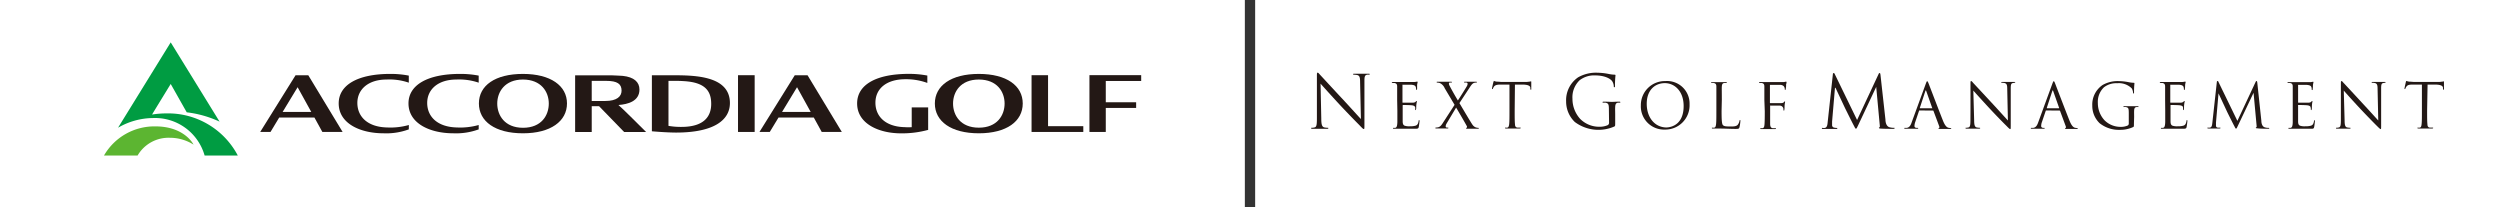 <svg xmlns="http://www.w3.org/2000/svg" viewBox="0 0 485.02 40.25"><rect x="0" y="0" width="485.02" height="40.25" fill="#333333" stroke="none"/><defs><style>.cls-1{fill:#fff;}.cls-2{fill:#5cb531;}.cls-3{fill:#009c42;}.cls-4{fill:#231815;}</style></defs><g id="レイヤー_2" data-name="レイヤー 2"><g id="レイヤー_1-2" data-name="レイヤー 1"><rect class="cls-1" width="241.51" height="40.25"/><path class="cls-2" d="M30.17,24.52a11.29,11.29,0,0,0-10,5.66h6.52a6.94,6.94,0,0,1,6.27-3.45,8.54,8.54,0,0,1,4.59,1.33C37,27,34.88,24.52,30.17,24.52Z"/><path class="cls-3" d="M32.26,22a18.59,18.59,0,0,0-2.76.22h0c.55-.93,3.62-5.93,3.62-5.93s2.82,5,3.11,5.5a20.82,20.82,0,0,1,6.37,1.81L33.12,8.22,22.9,24.78a13.7,13.7,0,0,1,6.8-1.88,10,10,0,0,1,10,7.28h6.44A15.3,15.3,0,0,0,32.26,22Z"/><path class="cls-4" d="M141.61,20c0-5.52-7.37-5.4-11.69-5.4h-3.45V25.47c2.41.21,4.11.25,4.68.25,7.39,0,10.46-2.44,10.46-5.73m-10.22-4.3c.59,0,1.57.06,2,.11,3.77.4,4.59,2.22,4.59,4.36,0,2.42-1.39,4.46-5.77,4.46a14,14,0,0,1-2.52-.2V15.69Z"/><rect class="cls-4" x="143.18" y="14.59" width="3.23" height="11.01"/><path class="cls-4" d="M159.4,25.6h3.92l-6.65-11h-2.48l-6.85,11h2l1.7-2.8h6.84l1.54,2.8m-7.7-3.88,2.91-4.8,2.65,4.8Z"/><path class="cls-4" d="M62.55,25.6h3.92l-6.66-11H57.34l-6.86,11h2l1.69-2.8H61l1.54,2.8m-7.71-3.88,2.91-4.8,2.65,4.8Z"/><path class="cls-4" d="M79.32,24.25a13,13,0,0,1-4.19.48c-3.9-.08-5.8-2.17-5.8-4.76S71.4,15.43,75,15.43a11.59,11.59,0,0,1,4.31.61V14.67a18.19,18.19,0,0,0-3.6-.33c-6.27,0-10,2.12-10,5.72,0,3.93,4.23,5.8,8.69,5.8a12.62,12.62,0,0,0,4.85-.74l.06,0Z"/><path class="cls-4" d="M120,20.37c1.82-.14,4.06-.73,4.06-3,0-1.45-1.06-2.42-3.24-2.65-.47,0-1.42-.11-2.24-.11h-7v11h3.22v-5h1.43l4.86,5h4.26s-5-5-5.36-5.23m-2.4-4.69c2.18,0,3,.59,3,1.9,0,1.11-.9,2-3.15,2h-2.64v-3.9Z"/><path class="cls-4" d="M92.87,24.25a13.12,13.12,0,0,1-4.19.48c-3.9-.08-5.8-2.17-5.8-4.76s2.06-4.54,5.68-4.54a11.73,11.73,0,0,1,4.31.61V14.67a18.42,18.42,0,0,0-3.62-.33c-6.26,0-10,2.12-10,5.72,0,3.93,4.23,5.8,8.69,5.8a12.78,12.78,0,0,0,4.87-.74l.06,0Z"/><path class="cls-4" d="M101.45,25.86c-5.37,0-8.54-2.3-8.54-5.79s3.17-5.73,8.54-5.73S110,16.63,110,20.07s-3.16,5.79-8.53,5.79m0-10.43c-3.55,0-5,2.41-5,4.66s1.42,4.7,5,4.7,5-2.42,5-4.7S105,15.43,101.44,15.43Z"/><polygon class="cls-4" points="203.33 24.48 203.33 14.59 200.13 14.59 200.13 25.6 210.17 25.6 210.17 24.48 203.33 24.48"/><polygon class="cls-4" points="221.4 15.71 221.4 14.58 211.36 14.58 211.36 14.6 211.36 25.6 214.53 25.6 214.53 20.94 220.42 20.94 220.42 19.84 214.53 19.84 214.53 15.71 221.4 15.71"/><path class="cls-4" d="M176.88,20.83v3.84a9.61,9.61,0,0,1-1.33,0c-3.85-.08-5.71-2.16-5.71-4.74,0-2.74,2.15-4.56,5.83-4.56a12.07,12.07,0,0,1,4.24.72V14.66a18.86,18.86,0,0,0-3.56-.33c-6.32,0-10.06,2.07-10.06,5.74,0,3.91,4.17,5.8,8.53,5.8a19.32,19.32,0,0,0,5.25-.67V20.83Z"/><path class="cls-4" d="M189.9,25.86c-5.38,0-8.53-2.32-8.53-5.78s3.15-5.74,8.53-5.74,8.52,2.28,8.52,5.74-3.14,5.78-8.52,5.78m0-10.43c-3.55,0-5,2.4-5,4.66s1.43,4.68,5,4.68,5-2.41,5-4.68S193.46,15.43,189.89,15.43Z"/><rect class="cls-1" x="243.51" width="241.51" height="40.25"/><path class="cls-4" d="M256.34,23.06c0,1.16.17,1.53.55,1.65a3.09,3.09,0,0,0,.71.08c.07,0,.11,0,.11.08s-.08.12-.25.12c-.81,0-1.37,0-1.5,0s-.72,0-1.36,0c-.14,0-.22,0-.22-.12s0-.08.11-.08a2,2,0,0,0,.58-.08c.35-.1.42-.51.42-1.8l0-8.11c0-.55,0-.7.15-.7s.36.31.5.45,2.32,2.52,4.5,4.85c1.4,1.5,2.94,3.23,3.39,3.69l-.16-7.18c0-.92-.11-1.23-.55-1.35a4.4,4.4,0,0,0-.69-.07c-.1,0-.11,0-.11-.1s.11-.09.28-.09c.64,0,1.32,0,1.47,0s.62,0,1.2,0c.16,0,.26,0,.26.09s-.06.1-.16.1a1.07,1.07,0,0,0-.34,0c-.46.09-.52.41-.52,1.25l0,8.29c0,.94,0,1-.13,1s-.28-.16-1-.91c-.15-.14-2.19-2.22-3.69-3.83-1.64-1.77-3.24-3.55-3.69-4.06Z"/><path class="cls-4" d="M271.06,19.38c0-1.88,0-2.21,0-2.6s-.12-.6-.52-.68c-.08,0-.24,0-.34,0S270,16,270,16s.06-.09.19-.09c.28,0,.6,0,1.36,0h2.75a2.2,2.2,0,0,0,.55-.07.26.26,0,0,1,.13,0s.05,0,.05.11-.07.22-.1.56c0,.18,0,.41,0,.72,0,.12-.05.21-.1.21s-.1-.06-.1-.16a1.12,1.12,0,0,0-.06-.4c-.08-.27-.33-.39-.86-.44-.21,0-1.51,0-1.65,0s-.07,0-.07.12V19.8c0,.08,0,.12.07.12s1.64,0,1.91,0,.48-.07.6-.21.1-.12.15-.12.06,0,.06.1-.06.27-.1.67,0,.65-.05.82,0,.18-.08.18-.09-.1-.09-.2a1.24,1.24,0,0,0,0-.33c-.05-.18-.19-.35-.63-.4s-1.51-.06-1.71-.06a.08.08,0,0,0-.09.09v1c0,.41,0,1.8,0,2.06,0,.49.1.75.4.87a2.75,2.75,0,0,0,1,.11,3.78,3.78,0,0,0,1.07-.11c.39-.12.52-.37.62-.88,0-.14,0-.19.11-.19s.07.1.07.19-.1.91-.16,1.16-.18.31-.65.31c-.88,0-1.28,0-1.75,0s-1,0-1.5,0c-.29,0-.58,0-.89,0-.13,0-.19,0-.19-.1s.06-.06.13-.07l.28,0c.25-.06.4-.23.43-1.13,0-.47,0-1.08,0-2.15Z"/><path class="cls-4" d="M282.2,20.34l-1.92-3.23a1.91,1.91,0,0,0-.94-1,2.2,2.2,0,0,0-.5-.09c-.07,0-.11,0-.11-.08s0-.08.21-.08l1.4,0c.11,0,.72,0,1.13,0,.17,0,.2,0,.2.08s0,.08-.1.08a1,1,0,0,0-.33,0,.19.19,0,0,0-.14.2.92.92,0,0,0,.12.4c.5.95,1,1.84,1.62,2.87.36-.52,1.64-2.57,1.77-2.82a1,1,0,0,0,.12-.43.26.26,0,0,0-.21-.22,1.27,1.27,0,0,0-.36,0c-.07,0-.11,0-.11-.08s.06-.08.21-.08c.45,0,1,0,1.07,0s.6,0,1,0c.13,0,.19,0,.19.08s0,.08-.14.08a1.61,1.61,0,0,0-.39.06c-.35.11-.58.46-.93,1L283.14,20c.23.38,2.28,3.87,2.53,4.19a1.35,1.35,0,0,0,.71.55,2.54,2.54,0,0,0,.42.07c.06,0,.1,0,.1.07s-.06.1-.17.1c-.73,0-1.31,0-1.92,0-.31,0-.37,0-.37-.09a.09.09,0,0,1,.07-.1c.06,0,.17-.14.06-.34-.65-1.17-1.35-2.36-2.07-3.58L280.63,24a1.16,1.16,0,0,0-.16.53.23.23,0,0,0,.19.22l.23,0c.06,0,.1,0,.1.08s-.06.09-.14.09c-.29,0-1.05,0-1.16,0s-.69,0-1.09,0c-.1,0-.12,0-.12-.09s0-.08.09-.08a2.41,2.41,0,0,0,.46-.06c.36-.1.61-.36,1-1Z"/><path class="cls-4" d="M293.86,21.49c0,1.16,0,2.1.06,2.61,0,.35.11.61.47.66.16,0,.43,0,.54,0s.09,0,.09.07-.06.1-.19.1c-.66,0-1.42,0-1.47,0s-.82,0-1.18,0c-.13,0-.19,0-.19-.1s0-.07.09-.07a2.23,2.23,0,0,0,.36,0c.24-.05.3-.31.35-.66.06-.51.06-1.45.06-2.61V16.41c-.59,0-1.19,0-1.78,0s-1,.09-1.22.38a3,3,0,0,0-.21.37c0,.1-.07.12-.12.12s-.06,0-.06-.11.24-1.15.27-1.24.07-.23.12-.23a2,2,0,0,0,.52.14c.35,0,.81.06.95.06h4.51a4.43,4.43,0,0,0,.85-.06c.18,0,.29-.06.34-.06s.06.07.06.15c0,.36,0,1.18,0,1.32s0,.15-.08.15-.09,0-.1-.2,0-.09,0-.13c0-.36-.32-.64-1.48-.66-.5,0-1,0-1.51,0Z"/><path class="cls-4" d="M312.14,21.38c0-1.14-.07-1.3-.63-1.46a3.88,3.88,0,0,0-.48,0c-.06,0-.12,0-.12-.08s.07-.12.23-.12c.64,0,1.53.05,1.6.05s1-.05,1.38-.05c.16,0,.23,0,.23.12s-.06.08-.11.08a3.52,3.52,0,0,0-.36,0c-.38.08-.49.32-.52.81s0,.88,0,1.47v1.59c0,.63,0,.66-.18.76a7.67,7.67,0,0,1-7.65-.88,5.49,5.49,0,0,1-1.69-4A5.37,5.37,0,0,1,306.17,15a7,7,0,0,1,3.77-.89,11.77,11.77,0,0,1,2.16.24,6.7,6.7,0,0,0,1.15.14c.14,0,.17.07.17.13a17.39,17.39,0,0,0-.1,2c0,.23,0,.3-.13.3s-.09-.08-.1-.21a2,2,0,0,0-.3-.93c-.35-.54-1.5-1.15-3.32-1.15a4.58,4.58,0,0,0-3,.93,4.55,4.55,0,0,0-1.4,3.6,5.78,5.78,0,0,0,1.5,3.91,5.17,5.17,0,0,0,3.71,1.52,3.89,3.89,0,0,0,1.61-.3.51.51,0,0,0,.28-.49Z"/><path class="cls-4" d="M318.34,20.42a4.65,4.65,0,0,1,4.73-4.69,4.37,4.37,0,0,1,4.72,4.5A4.71,4.71,0,0,1,323,25.14,4.5,4.5,0,0,1,318.34,20.42Zm8.3.15c0-2.89-1.76-4.44-3.65-4.44s-3.51,1.33-3.51,4c0,2.8,1.68,4.6,3.84,4.6C324.41,24.69,326.64,24.06,326.64,20.57Z"/><path class="cls-4" d="M334,21.52c0,1.76.05,2.53.26,2.75s.51.27,1.44.27c.64,0,1.17,0,1.46-.36a1.77,1.77,0,0,0,.31-.72c0-.09,0-.15.11-.15s.07,0,.07.18a7.27,7.27,0,0,1-.18,1.2c-.09.27-.12.32-.76.32-1,0-2.05-.07-3.22-.07-.37,0-.73,0-1.17,0-.14,0-.2,0-.2-.1s0-.07.1-.07a2.23,2.23,0,0,0,.36,0c.24-.05.3-.31.35-.66.06-.51.06-1.45.06-2.61V19.38c0-1.88,0-2.21,0-2.6s-.12-.6-.51-.68a2.71,2.71,0,0,0-.41,0c-.05,0-.1,0-.1-.07s.06-.09.2-.09c.54,0,1.29,0,1.35,0l1.3,0c.13,0,.19,0,.19.09s0,.07-.09.07l-.4,0c-.35.06-.44.26-.47.68s0,.72,0,2.6Z"/><path class="cls-4" d="M342.3,19.38c0-1.88,0-2.21,0-2.6s-.12-.6-.51-.68l-.3,0c-.11,0-.21,0-.21-.09s.06-.09.19-.09c.47,0,.93,0,1.36,0h3a1.63,1.63,0,0,0,.59-.07.19.19,0,0,1,.1,0c.05,0,.08,0,.08.11s0,.22-.08.37c0,.35,0,.54-.07.88,0,.14-.06.24-.11.24s-.07,0-.08-.16a.89.89,0,0,0-.23-.6,1.1,1.1,0,0,0-.71-.23l-1.84,0c-.07,0-.1,0-.1.13v3.31c0,.08,0,.11.08.11h1.67c.64,0,.79,0,1-.23s.09-.12.13-.12.06,0,.06.1-.06.27-.09.67,0,.65-.05.83,0,.2-.08.2-.09-.08-.1-.2a.71.71,0,0,0-.69-.77c-.3,0-1.61,0-1.81,0s-.08,0-.08.11v1c0,1,0,1.88,0,2.43s.17.8.5.84l.49,0c.11,0,.14,0,.14.08s-.06.09-.19.09c-.67,0-1.42,0-1.48,0h-.11c-.24,0-.78,0-1.07,0-.13,0-.19,0-.19-.1s0-.06.13-.07l.32,0c.25-.07.33-.25.37-.78s.05-1.36.05-2.49Z"/><path class="cls-4" d="M365.79,23.18c0,.51.15,1.3.76,1.5a3.25,3.25,0,0,0,.92.12c.07,0,.11,0,.11.07s-.13.13-.3.13-1.83,0-2.36-.05c-.32,0-.39-.08-.39-.15s0-.08.1-.09.08-.26.05-.51L364,16.86h0l-3.46,7.35c-.3.62-.34.75-.47.75s-.17-.14-.44-.65c-.37-.69-1.58-3.14-1.65-3.28s-1.72-3.65-1.87-4H356l-.56,6.56c0,.23,0,.48,0,.72a.46.46,0,0,0,.37.44,2.35,2.35,0,0,0,.54.07c.06,0,.11,0,.11.07s-.08.13-.25.13c-.53,0-1.21,0-1.32,0s-.81,0-1.19,0c-.14,0-.24,0-.24-.13s.07-.07.14-.07a1.93,1.93,0,0,0,.43,0c.46-.09.51-.64.56-1.18l1-9.22c0-.15.07-.25.16-.25s.14.05.21.21l4.33,8.9,4.16-8.89c.05-.12.11-.22.21-.22s.14.11.17.38Z"/><path class="cls-4" d="M372.42,21.43c-.06,0-.09,0-.12.1l-.72,2.12a2.74,2.74,0,0,0-.16.81c0,.24.22.35.43.35H372c.12,0,.15,0,.15.07s-.11.1-.22.1c-.28,0-.76,0-.9,0s-.79,0-1.35,0c-.16,0-.23,0-.23-.1s.06-.07.17-.07l.28,0c.56-.07.8-.52,1-1.13l2.73-7.46c.15-.39.19-.46.26-.46s.12.06.27.43,2.07,5.42,2.8,7.24c.43,1.07.78,1.26,1,1.34a2,2,0,0,0,.47.07c.07,0,.13,0,.13.07s-.11.1-.24.1-1.06,0-1.88,0c-.23,0-.36,0-.36-.08a.09.09,0,0,1,.08-.09c.07,0,.14-.13.07-.32l-1.12-3a.1.1,0,0,0-.1-.07Zm2.43-.43c.06,0,.06,0,0-.09l-1.14-3.24q-.09-.27-.18,0l-1.06,3.24c0,.07,0,.09,0,.09Z"/><path class="cls-4" d="M382.29,21.43c0-4.33,0-2.77,0-5.1,0-.47,0-.6.13-.6s.31.26.42.38,2,2.14,3.83,4.12c1.18,1.27,2.49,2.74,2.88,3.14l-.13-6.11c0-.78-.1-1-.47-1.14a3.28,3.28,0,0,0-.52-.06c-.13,0-.17,0-.17-.08s.1-.08.24-.08c.54,0,1.12,0,1.25,0s.53,0,1,0c.13,0,.22,0,.22.08s-.05.07-.13.08l-.32.05c-.33.07-.42.25-.42,1.08l0,7c0,.79,0,.85-.11.85s-.24-.13-.87-.77c-.14-.12-1.87-1.88-3.14-3.25s-2.75-3-3.14-3.45l.16,5.75c0,1,.15,1.3.47,1.4a3.33,3.33,0,0,0,.6.07c.06,0,.1,0,.1.07s-.07.1-.22.1c-.68,0-1.16,0-1.27,0s-.62,0-1.16,0c-.12,0-.19,0-.19-.1s0-.07.1-.07a2.18,2.18,0,0,0,.49-.07c.3-.09.36-.44.36-1.53Z"/><path class="cls-4" d="M397,21.43c-.06,0-.09,0-.12.1l-.72,2.12a2.46,2.46,0,0,0-.16.81c0,.24.22.35.43.35h.11c.12,0,.15,0,.15.07s-.11.1-.22.1c-.28,0-.76,0-.9,0s-.79,0-1.35,0c-.16,0-.23,0-.23-.1s.06-.07.17-.07l.29,0c.55-.07.79-.52,1-1.13l2.73-7.46c.15-.39.19-.46.26-.46s.13.06.27.43,2.07,5.42,2.8,7.24c.43,1.07.78,1.26,1,1.34a2,2,0,0,0,.47.07c.07,0,.13,0,.13.07s-.11.1-.24.1-1.05,0-1.88,0c-.23,0-.36,0-.36-.08a.09.09,0,0,1,.08-.09c.07,0,.14-.13.07-.32l-1.11-3s-.05-.07-.11-.07Zm2.43-.43c.06,0,.06,0,.05-.09l-1.14-3.24q-.09-.27-.18,0l-1.06,3.24c0,.07,0,.09,0,.09Z"/><path class="cls-4" d="M414,24c0,.54,0,.57-.15.65a5.92,5.92,0,0,1-2.55.54,6,6,0,0,1-3.95-1.28,4.66,4.66,0,0,1-1.43-3.42,4.58,4.58,0,0,1,2-4,5.92,5.92,0,0,1,3.2-.75,10.22,10.22,0,0,1,1.84.2,5.71,5.71,0,0,0,1,.12c.12,0,.14.06.14.11a16,16,0,0,0-.08,1.71c0,.19,0,.25-.11.25s-.07-.08-.08-.18a2,2,0,0,0-.25-.8,3.54,3.54,0,0,0-2.83-1,3.86,3.86,0,0,0-2.57.79A3.9,3.9,0,0,0,407,20a4.89,4.89,0,0,0,1.28,3.32,4.35,4.35,0,0,0,3.14,1.29,3.11,3.11,0,0,0,1.37-.26A.42.42,0,0,0,413,24v-2c0-1-.06-1.1-.54-1.23a1.78,1.78,0,0,0-.41,0s-.09,0-.09-.07.06-.1.19-.1c.54,0,1.3,0,1.36,0s.81,0,1.17,0c.14,0,.2,0,.2.1s-.05.07-.1.07a1.37,1.37,0,0,0-.3,0c-.32.06-.42.26-.44.68s0,.75,0,1.25Z"/><path class="cls-4" d="M420.05,19.38c0-1.88,0-2.21,0-2.6s-.12-.6-.52-.68c-.08,0-.24,0-.35,0S419,16,419,16s.06-.09.19-.09.6,0,1.36,0h2.74a2.23,2.23,0,0,0,.56-.07c.07,0,.09,0,.13,0s.05,0,.05.11-.07.22-.1.56c0,.18,0,.41-.05.72,0,.12,0,.21-.09.21s-.1-.06-.1-.16a1.12,1.12,0,0,0-.06-.4c-.08-.27-.34-.39-.86-.44-.21,0-1.52,0-1.65,0s-.07,0-.07.12V19.8c0,.08,0,.12.07.12s1.64,0,1.91,0,.48-.07.6-.21.1-.12.15-.12.06,0,.06.1-.06.27-.1.67,0,.65-.05.82,0,.18-.08.18-.09-.1-.09-.2a1,1,0,0,0,0-.33c0-.18-.19-.35-.62-.4s-1.51-.06-1.72-.06c-.06,0-.08,0-.08.09v1c0,.41,0,1.8,0,2.06,0,.49.1.75.39.87a2.79,2.79,0,0,0,1,.11,3.81,3.81,0,0,0,1.08-.11c.39-.12.52-.37.62-.88,0-.14,0-.19.11-.19s.07.1.07.19-.1.91-.16,1.16-.18.31-.65.31c-.89,0-1.28,0-1.75,0s-1,0-1.5,0c-.29,0-.58,0-.89,0-.13,0-.19,0-.19-.1s.06-.06.13-.07l.27,0c.26-.06.41-.23.44-1.13,0-.47,0-1.08,0-2.15Z"/><path class="cls-4" d="M438.72,23.43c0,.43.13,1.1.65,1.27a2.36,2.36,0,0,0,.74.11c.06,0,.14,0,.14.07s0,.1-.18.1-1.64,0-2.08-.08c-.28,0-.34-.06-.34-.12s0-.06.09-.08.07-.22.05-.43L437.21,18l-3,6.31c-.25.53-.29.64-.4.64s-.14-.12-.37-.55c-.31-.59-1.35-2.67-1.4-2.79s-1.49-3.18-1.63-3.5l-.49,5.65c0,.19,0,.36,0,.57a.37.37,0,0,0,.32.43,1.75,1.75,0,0,0,.43,0q.12,0,.12.06c0,.08-.06.11-.18.11-.44,0-1.05,0-1.15,0s-.68,0-1,0c-.12,0-.2,0-.2-.1s.06-.07.12-.07a1.42,1.42,0,0,0,.36,0c.39-.07.42-.5.48-1l.86-7.8c0-.14.06-.24.14-.24s.11,0,.18.18l3.67,7.55,3.53-7.54c.05-.11.1-.19.18-.19s.12.09.15.32Z"/><path class="cls-4" d="M444.81,19.38c0-1.88,0-2.21,0-2.6s-.12-.6-.52-.68c-.08,0-.23,0-.34,0s-.16,0-.16-.07.06-.09.19-.09c.28,0,.6,0,1.36,0h2.75a2.12,2.12,0,0,0,.55-.07c.08,0,.1,0,.14,0s.05,0,.05.11a3.67,3.67,0,0,0-.1.56c0,.18,0,.41-.05.72,0,.12,0,.21-.1.21s-.09-.06-.09-.16a1.41,1.41,0,0,0-.06-.4c-.08-.27-.34-.39-.87-.44-.2,0-1.51,0-1.64,0s-.07,0-.07.12V19.8c0,.08,0,.12.07.12s1.63,0,1.91,0,.48-.07.6-.21.09-.12.14-.12.06,0,.06.1-.06.27-.09.67,0,.65-.05.82,0,.18-.09.18-.08-.1-.08-.2a1,1,0,0,0-.05-.33c0-.18-.19-.35-.62-.4s-1.52-.06-1.72-.06-.08,0-.08.09v1c0,.41,0,1.8,0,2.06,0,.49.09.75.39.87a2.75,2.75,0,0,0,1,.11,3.81,3.81,0,0,0,1.08-.11c.38-.12.52-.37.61-.88,0-.14.05-.19.11-.19s.07.1.07.19a11.57,11.57,0,0,1-.15,1.16c-.09.31-.18.31-.65.31-.89,0-1.29,0-1.76,0s-1,0-1.5,0c-.29,0-.57,0-.89,0-.13,0-.19,0-.19-.1s.06-.06.13-.07l.28,0c.25-.06.41-.23.43-1.13,0-.47,0-1.08,0-2.15Z"/><path class="cls-4" d="M454.15,21.43c0-4.33,0-2.77,0-5.1,0-.47,0-.6.13-.6s.3.26.42.38,2,2.14,3.82,4.12c1.19,1.27,2.5,2.74,2.88,3.14l-.13-6.11c0-.78-.1-1-.47-1.14a3.31,3.31,0,0,0-.51-.06c-.14,0-.17,0-.17-.08s.09-.08.24-.08c.54,0,1.11,0,1.25,0s.52,0,1,0c.13,0,.21,0,.21.08s-.05.07-.13.08l-.31.05c-.34.07-.42.25-.42,1.08l0,7c0,.79,0,.85-.1.85s-.24-.13-.88-.77c-.13-.12-1.86-1.88-3.14-3.25s-2.75-3-3.13-3.45l.16,5.75c0,1,.14,1.3.46,1.4a3.42,3.42,0,0,0,.6.07c.07,0,.1,0,.1.07s-.07.1-.22.1c-.68,0-1.16,0-1.27,0s-.61,0-1.15,0c-.12,0-.19,0-.19-.1s0-.07.09-.07a2.11,2.11,0,0,0,.49-.07c.3-.09.37-.44.37-1.53Z"/><path class="cls-4" d="M470.88,21.49c0,1.16,0,2.1.06,2.61,0,.35.11.61.47.66.17,0,.43,0,.54,0s.1,0,.1.07-.06.1-.19.1c-.66,0-1.42,0-1.48,0s-.82,0-1.18,0c-.13,0-.19,0-.19-.1s0-.07.1-.07a2.39,2.39,0,0,0,.36,0c.24-.05.3-.31.34-.66.06-.51.06-1.45.06-2.61V16.41l-1.77,0c-.75,0-1,.09-1.23.38a1.77,1.77,0,0,0-.2.37c0,.1-.08.12-.12.12s-.06,0-.06-.11.24-1.15.26-1.24.07-.23.12-.23a2.3,2.3,0,0,0,.53.14c.35,0,.8.06,1,.06h4.5a4.55,4.55,0,0,0,.86-.06c.17,0,.28-.06.33-.06s.06.07.06.15c0,.36,0,1.18,0,1.32s0,.15-.09.15-.08,0-.1-.2,0-.09,0-.13c0-.36-.32-.64-1.47-.66l-1.52,0Z"/></g></g></svg>